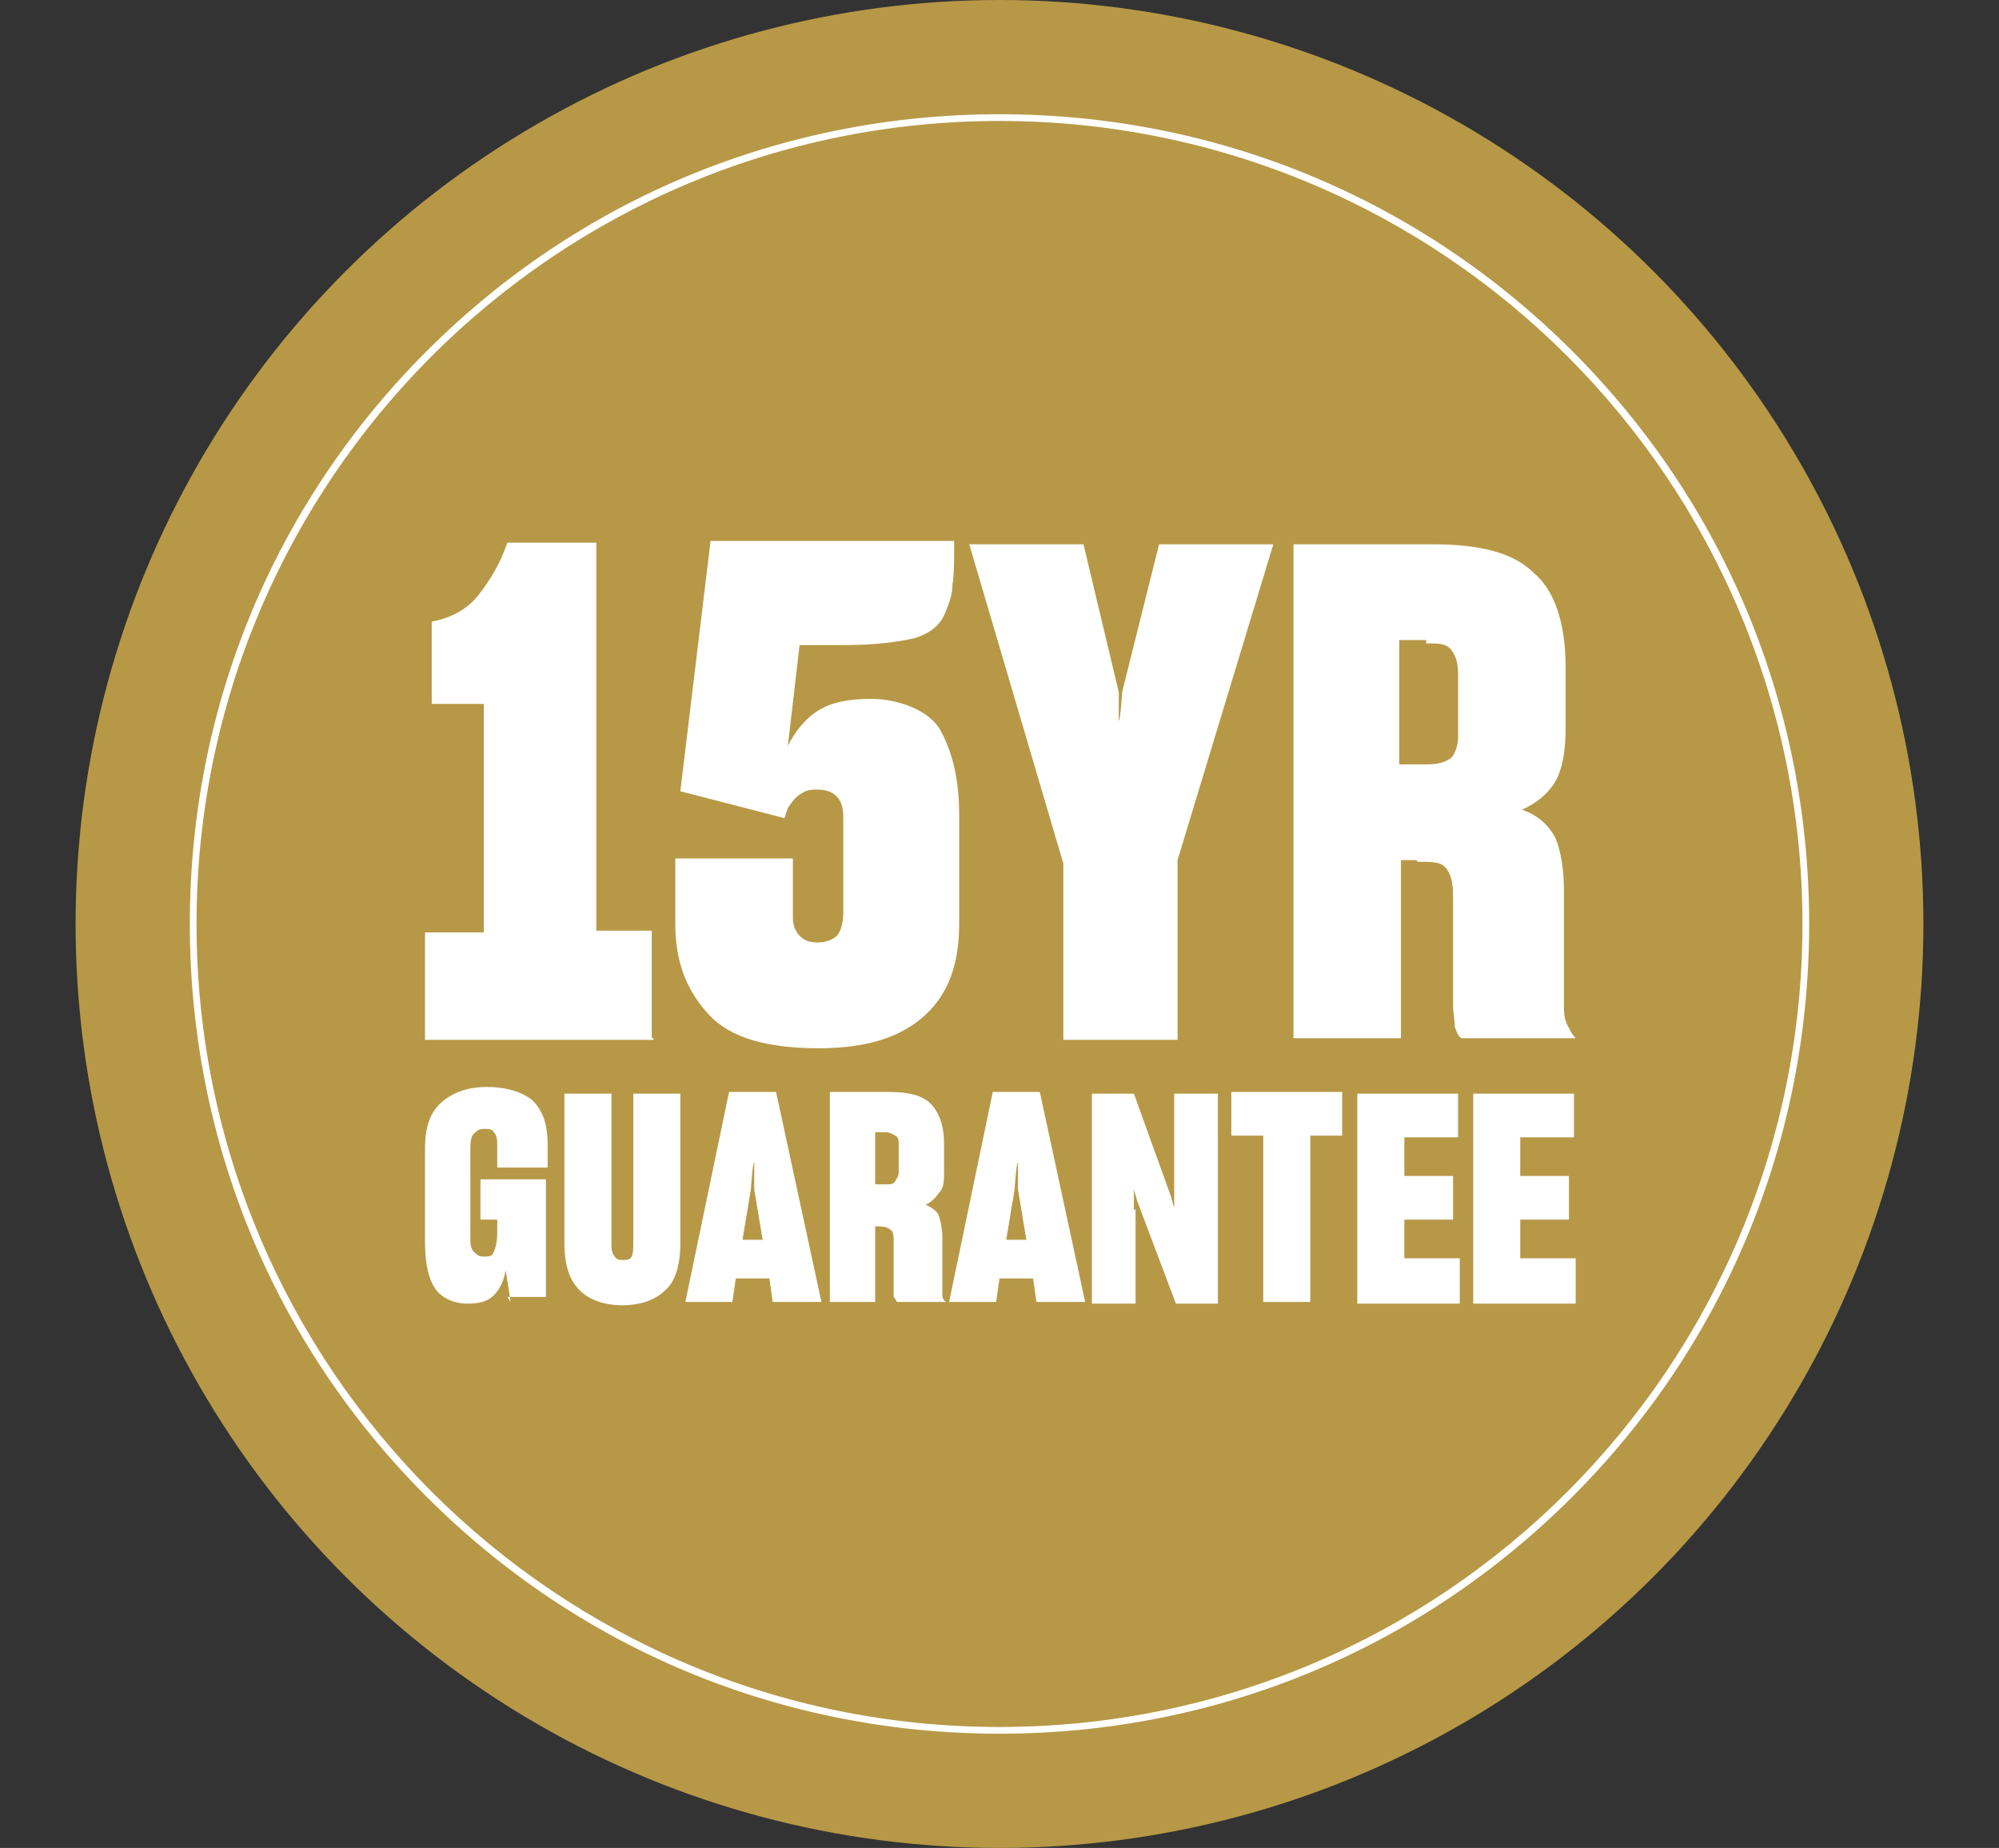 <?xml version="1.0" encoding="UTF-8"?>
<svg id="Layer_1" data-name="Layer 1" xmlns="http://www.w3.org/2000/svg" width="119" height="110" version="1.1" viewBox="0 0 119 110">
  <rect x="0" y="0" width="119" height="110" fill="#333333" stroke="none"/>
  <defs>
    <style>
      .cls-1 {
        fill: #b79846;
      }

      .cls-1, .cls-2 {
        stroke-width: 0px;
      }

      .cls-2 {
        fill: #fff;
      }
    </style>
  </defs>
  <g id="Products_1" data-name="Products 1">
    <g>
      <circle class="cls-1" cx="59.5" cy="55" r="55"/>
      <path class="cls-2" d="M59.5,103.2c-12.9,0-25-5-34.1-14.1-9.1-9.1-14.1-21.2-14.1-34.1s5-25,14.1-34.1c9.1-9.1,21.2-14.1,34.1-14.1s25,5,34.1,14.1,14.1,21.2,14.1,34.1-5,25-14.1,34.1-21.2,14.1-34.1,14.1ZM59.5,7.2c-26.4,0-47.8,21.4-47.8,47.8s21.4,47.8,47.8,47.8,47.8-21.4,47.8-47.8S85.9,7.2,59.5,7.2Z"/>
    </g>
  </g>
  <g>
    <g>
      <path class="cls-2" d="M30.4,77.5l-.3-1.9c-.1.7-.4,1.2-.7,1.5-.4.4-.9.5-1.6.5s-1.5-.3-1.9-.9c-.4-.6-.6-1.5-.6-2.8v-5.5c0-1.3.3-2.2,1-2.8.7-.6,1.6-.9,2.7-.9s2.1.3,2.7.8c.6.6.9,1.4.9,2.6v1.4h-3v-1.2c0-.4,0-.7-.2-.9-.1-.2-.3-.2-.6-.2s-.4.1-.6.3-.2.6-.2,1v5c0,.5,0,.8.2,1s.3.3.6.3.5,0,.6-.3c.1-.2.2-.6.2-1.1v-.8h-1v-2.4h3.9v7h-2.3Z"/>
      <path class="cls-2" d="M37.1,77.7c-1.1,0-2-.3-2.6-.9-.6-.6-.9-1.5-.9-2.8v-8.9h2.8v8.8c0,.4,0,.7.2.9.1.2.3.2.5.2s.4,0,.5-.2.1-.5.1-.9v-8.8h2.8v8.9c0,1.3-.3,2.3-.9,2.8-.6.6-1.5.9-2.6.9Z"/>
      <path class="cls-2" d="M46,77.5l-.2-1.4h-2l-.2,1.4h-2.8l2.6-12.5h2.8l2.7,12.5h-2.8ZM44.7,70.8l-.5,3h1.2l-.5-3v-1.6c-.1,0-.2,1.6-.2,1.6Z"/>
      <path class="cls-2" d="M52.5,73h-.4v4.5h-2.7v-12.5h3.5c1.2,0,2,.2,2.5.7.5.5.8,1.3.8,2.4v1.6c0,.6,0,1-.3,1.3-.2.3-.5.6-.8.7.4.2.7.4.8.7.1.3.2.8.2,1.3v2.9c0,.2,0,.4,0,.5,0,.2.1.3.2.4h-2.9c0,0-.1-.2-.2-.3,0-.2,0-.3,0-.6v-2.7c0-.3,0-.6-.2-.7-.1-.1-.3-.2-.7-.2ZM52.7,67.4h-.6v3.1h.6c.3,0,.5,0,.6-.2s.2-.3.2-.5v-1.6c0-.3,0-.5-.2-.6s-.3-.2-.6-.2Z"/>
      <path class="cls-2" d="M61.7,77.5l-.2-1.4h-2l-.2,1.4h-2.8l2.6-12.5h2.8l2.7,12.5h-2.8ZM60.4,70.8l-.5,3h1.2l-.5-3v-1.6c-.1,0-.2,1.6-.2,1.6Z"/>
      <path class="cls-2" d="M67.6,72v5.6h-2.6v-12.5h2.5l2.2,6.1.2.7v-1.1c0,0,0-5.7,0-5.7h2.6v12.5h-2.5l-2.3-6.1-.2-.7v1.2Z"/>
      <path class="cls-2" d="M79.9,67.6h-1.9v9.9h-2.8v-9.9h-1.9v-2.6h6.6v2.6Z"/>
      <path class="cls-2" d="M86.9,74.9v2.7h-6.1v-12.5h6v2.6h-3.2v2.3h2.9v2.6h-2.9v2.3h3.3Z"/>
      <path class="cls-2" d="M93.8,74.9v2.7h-6.1v-12.5h6v2.6h-3.2v2.3h2.9v2.6h-2.9v2.3h3.3Z"/>
    </g>
    <g>
      <path class="cls-2" d="M38.9,61.9h-13.6v-6.4h3.5v-13.6h-3.1v-4.9c1.1-.2,2.1-.7,2.8-1.6s1.3-1.9,1.7-3.1h5.3v23.1h3.3v6.4h.1Z"/>
      <path class="cls-2" d="M48.8,62.4c-3.1,0-5.3-.6-6.6-2s-2-3.1-2-5.4v-3.9h7v3.5c0,.4.1.8.4,1.1s.6.4,1.1.4,1-.2,1.2-.5.3-.8.3-1.3v-5.6c0-.6-.1-1-.4-1.3-.3-.3-.7-.4-1.2-.4s-.7.1-1,.3-.5.5-.7.8l-.2.6-6.2-1.6,1.8-14.9h14.5v.4c0,.8,0,1.6-.1,2.2,0,.6-.2,1.1-.4,1.6-.3.8-.9,1.3-1.9,1.6-.9.2-2.3.4-4.1.4h-2.7l-.7,6c.4-.8,1-1.6,1.8-2.1s1.8-.7,3.2-.7,3.4.6,4.1,1.9,1.1,2.9,1.1,5v6.5c0,2.3-.6,4.1-2,5.4s-3.4,2-6.4,2h.1Z"/>
      <path class="cls-2" d="M70.2,61.9h-6.9v-10.5l-5.6-19h6.8l2.1,8.8v1.7c.1,0,.2-1.7.2-1.7l2.2-8.8h6.8l-5.7,18.8v10.7h.1Z"/>
      <path class="cls-2" d="M84.3,51.2h-.9v10.6h-6.4v-29.4h8.3c2.8,0,4.8.5,6,1.7,1.2,1,1.9,2.9,1.9,5.6v3.7c0,1.3-.2,2.4-.6,3.1s-1.1,1.3-2,1.7c.9.3,1.6.9,2,1.7.3.7.5,1.8.5,3.1v6.8c0,.4,0,.8.2,1.2s.3.6.5.8h-6.8c-.2-.1-.3-.4-.4-.7,0-.4-.1-.8-.1-1.3v-6.4c0-.8-.1-1.3-.4-1.7s-.8-.4-1.6-.4h-.1ZM84.9,38.1h-1.6v7.4h1.6c.7,0,1.1-.1,1.5-.4.2-.2.4-.7.4-1.2v-3.7c0-.7-.1-1.1-.4-1.5s-.7-.4-1.5-.4h0Z"/>
    </g>
  </g>
</svg>